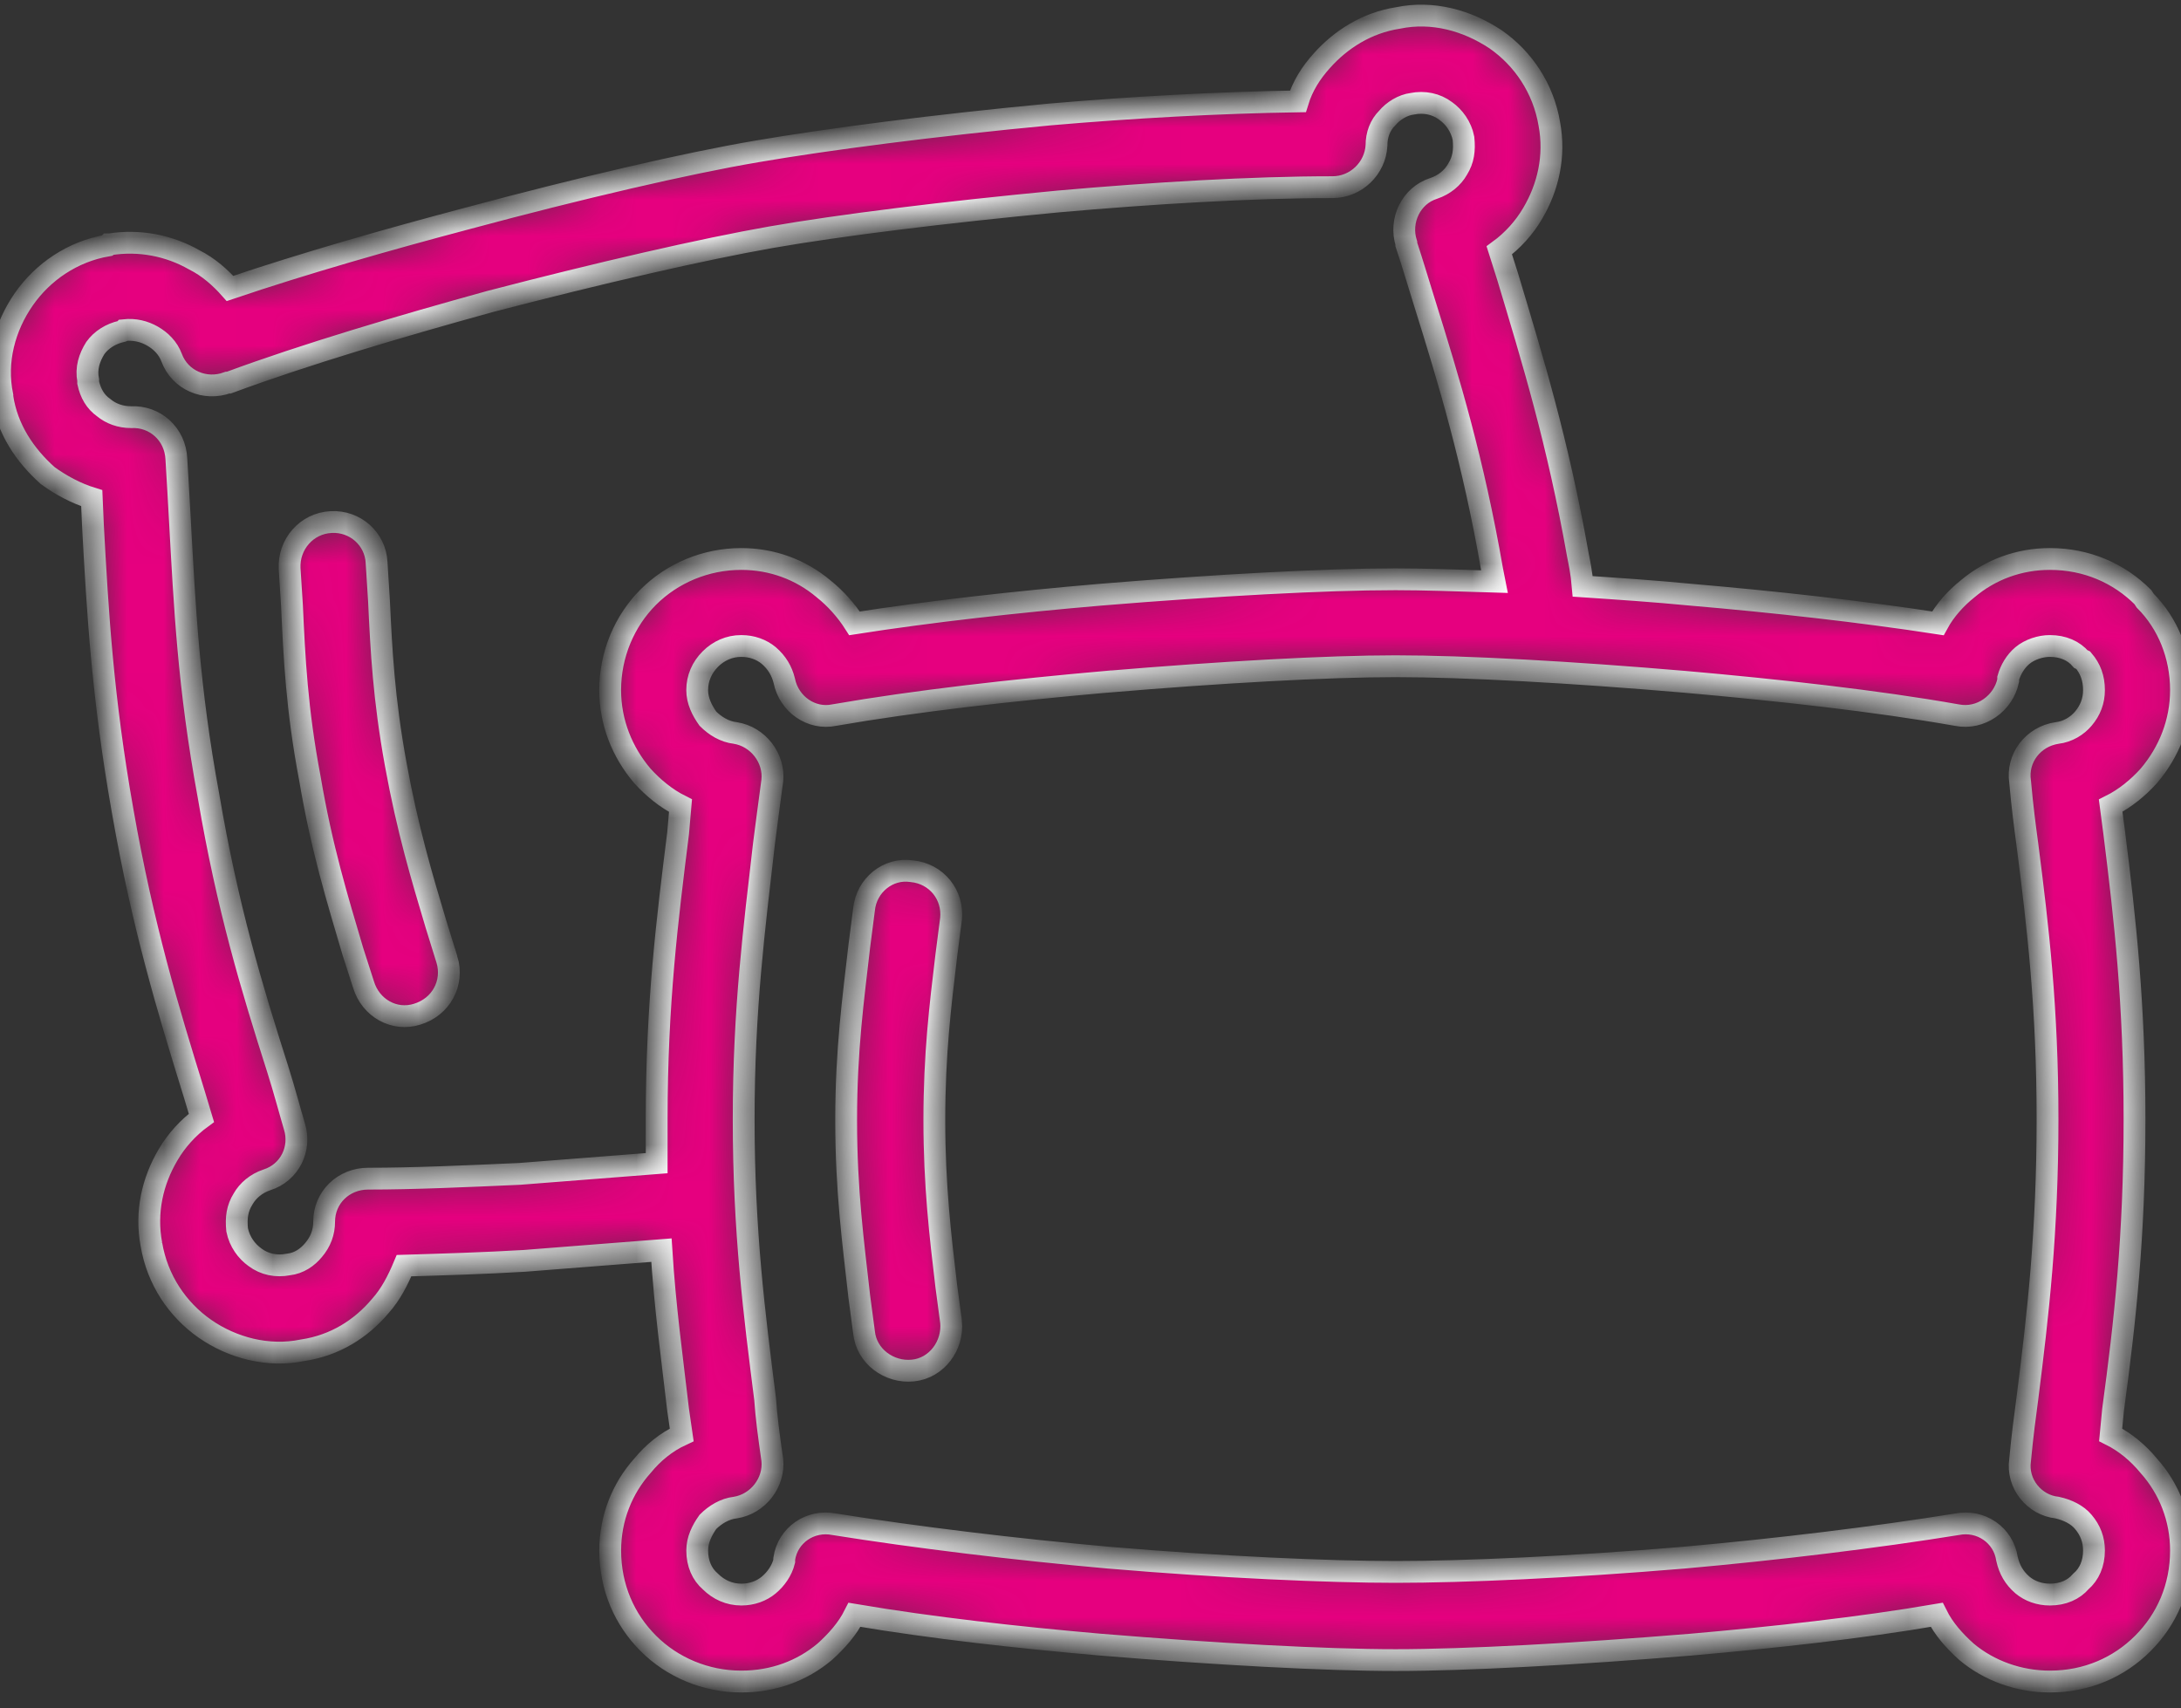 <svg width="60" height="47" viewBox="0 0 60 47" fill="none" xmlns="http://www.w3.org/2000/svg">
<rect x="0" y="0" width="60" height="47" fill="#333333" stroke="none"/>
<mask id="path-1-inside-1_11227_715" fill="white">
<path d="M23.508 17.15C25.606 16.822 27.967 16.559 30.262 16.363C33.442 16.101 36.459 15.937 38.393 15.937C39.147 15.937 40.065 15.969 41.114 16.002L41.049 15.674C40.524 12.658 39.868 10.494 39.18 8.297C39.016 7.773 38.852 7.216 38.688 6.724V6.691C38.491 6.068 38.819 5.379 39.442 5.183C39.737 5.084 39.967 4.888 40.097 4.658C40.261 4.396 40.294 4.134 40.261 3.806C40.196 3.478 39.999 3.215 39.77 3.052C39.508 2.855 39.179 2.79 38.852 2.855C38.589 2.888 38.327 3.052 38.163 3.248C37.966 3.445 37.868 3.707 37.868 4.002C37.835 4.625 37.311 5.15 36.655 5.15C34.425 5.15 31.704 5.314 29.114 5.543C25.999 5.838 23.081 6.199 21.212 6.527C19.343 6.855 16.491 7.511 13.475 8.297C10.983 8.986 8.426 9.74 6.295 10.527H6.262C5.639 10.756 4.95 10.461 4.721 9.839C4.622 9.576 4.426 9.38 4.196 9.248C3.967 9.117 3.704 9.051 3.409 9.084C3.409 9.084 3.377 9.117 3.344 9.117C3.049 9.183 2.786 9.346 2.622 9.576C2.458 9.838 2.36 10.134 2.426 10.461V10.527C2.491 10.822 2.622 11.052 2.852 11.215C3.049 11.379 3.311 11.477 3.606 11.477C4.261 11.445 4.819 11.937 4.852 12.625C4.885 13.15 4.917 13.74 4.95 14.33C5.081 16.658 5.179 18.887 5.737 21.904C6.262 24.986 6.917 27.149 7.639 29.412C7.836 30.035 7.999 30.657 8.098 30.985C8.295 31.608 7.967 32.264 7.344 32.461C7.049 32.559 6.819 32.756 6.688 32.986C6.524 33.248 6.491 33.51 6.524 33.838C6.59 34.166 6.786 34.428 7.016 34.592C7.278 34.789 7.606 34.854 7.934 34.789C8.229 34.756 8.459 34.592 8.623 34.395C8.819 34.166 8.917 33.904 8.917 33.609C8.917 32.953 9.442 32.428 10.13 32.428C11.376 32.428 12.819 32.363 14.294 32.297C15.54 32.199 16.819 32.1 18.065 32.002V30.789C18.065 27.609 18.36 25.281 18.655 22.92L18.721 22.166C18.327 21.969 17.967 21.674 17.671 21.346C17.114 20.691 16.786 19.871 16.786 18.986C16.786 18.002 17.18 17.084 17.835 16.428C18.491 15.773 19.409 15.379 20.393 15.379C21.245 15.379 22.032 15.674 22.655 16.199C22.983 16.461 23.278 16.789 23.508 17.15L23.508 17.15ZM12.295 26.396C12.492 27.051 12.13 27.707 11.475 27.904C10.852 28.101 10.196 27.74 9.999 27.084L9.704 26.166C9.278 24.723 8.852 23.346 8.524 21.412C8.164 19.51 8.098 18.1 8.032 16.658L7.967 15.641C7.934 14.986 8.426 14.395 9.114 14.363C9.77 14.33 10.327 14.822 10.36 15.477L10.426 16.526C10.491 17.904 10.557 19.215 10.885 21.018C11.212 22.822 11.606 24.133 11.999 25.445L12.294 26.396L12.295 26.396ZM4.164 34.232C3.999 33.346 4.196 32.494 4.623 31.773C4.852 31.379 5.18 31.019 5.541 30.756L5.344 30.101C4.623 27.773 3.934 25.511 3.377 22.33C2.819 19.183 2.688 16.855 2.557 14.461L2.524 13.707C2.098 13.576 1.672 13.347 1.311 13.084C0.688 12.527 0.197 11.806 0.065 10.92V10.887C-0.132 9.936 0.131 8.986 0.656 8.232C1.18 7.478 2 6.92 2.951 6.756L2.984 6.723H3.016C3.836 6.592 4.656 6.756 5.344 7.149C5.738 7.346 6.066 7.641 6.328 7.936C8.361 7.248 10.656 6.592 12.886 6.002C15.935 5.182 18.886 4.494 20.82 4.166C22.722 3.838 25.738 3.445 28.885 3.149C31.148 2.953 33.541 2.822 35.705 2.789C35.836 2.363 36.066 2.002 36.361 1.674C36.885 1.084 37.606 0.625 38.459 0.494C39.41 0.297 40.361 0.56 41.148 1.084C41.901 1.609 42.459 2.429 42.623 3.412C42.787 4.297 42.59 5.15 42.164 5.871C41.935 6.265 41.606 6.625 41.246 6.888L41.475 7.609C42.164 9.904 42.852 12.133 43.41 15.281C43.442 15.445 43.508 15.74 43.541 16.133C44.525 16.199 45.508 16.265 46.524 16.363C48.819 16.56 51.18 16.822 53.311 17.15C53.508 16.789 53.803 16.461 54.131 16.199C54.754 15.674 55.541 15.379 56.393 15.379C57.41 15.379 58.295 15.773 58.951 16.428L59.016 16.527C59.639 17.15 60 18.035 60 18.986C60 19.871 59.672 20.691 59.115 21.346C58.82 21.674 58.459 21.969 58.065 22.166L58.164 22.92C58.459 25.28 58.721 27.608 58.721 30.789C58.721 34.035 58.459 36.363 58.131 38.789L58.065 39.477C58.459 39.674 58.819 39.969 59.115 40.33C59.672 40.953 60 41.772 60 42.658C60 43.674 59.607 44.559 58.951 45.215C58.295 45.871 57.41 46.264 56.393 46.264C55.541 46.264 54.721 45.969 54.098 45.445C53.77 45.15 53.475 44.822 53.279 44.428C51.18 44.789 48.787 45.051 46.525 45.248C43.344 45.51 40.328 45.674 38.393 45.674C36.459 45.674 33.443 45.51 30.262 45.248C28 45.051 25.639 44.789 23.508 44.428C23.311 44.822 23.016 45.149 22.689 45.445C22.066 45.969 21.279 46.264 20.393 46.264C19.41 46.264 18.492 45.871 17.836 45.215C17.18 44.559 16.787 43.674 16.787 42.658C16.787 41.772 17.115 40.953 17.672 40.33C17.967 39.969 18.328 39.674 18.754 39.477L18.655 38.789C18.491 37.379 18.295 35.969 18.196 34.395C16.951 34.494 15.672 34.592 14.426 34.69C13.311 34.756 12.196 34.789 11.115 34.822C10.95 35.215 10.754 35.608 10.459 35.936C9.934 36.559 9.213 37.018 8.328 37.149C7.377 37.346 6.394 37.084 5.639 36.559C4.885 36.034 4.328 35.215 4.164 34.231L4.164 34.232ZM26.164 36.363C26.229 37.019 25.77 37.642 25.114 37.707C24.459 37.773 23.836 37.314 23.77 36.658L23.639 35.674C23.475 34.199 23.278 32.789 23.278 30.822C23.278 28.855 23.475 27.477 23.639 26.035L23.77 25.018C23.836 24.363 24.426 23.871 25.082 23.969C25.77 24.035 26.229 24.625 26.163 25.28C26.098 25.772 26.065 26.034 26.032 26.297C25.868 27.674 25.704 28.985 25.704 30.821C25.704 32.625 25.869 34.002 26.032 35.379L26.163 36.362L26.164 36.363ZM30.459 18.756C27.869 18.986 25.213 19.281 22.951 19.674C22.328 19.806 21.705 19.38 21.574 18.724C21.508 18.461 21.377 18.232 21.148 18.035C20.951 17.871 20.688 17.773 20.393 17.773C20.066 17.773 19.77 17.904 19.541 18.134C19.312 18.363 19.18 18.658 19.18 18.986C19.18 19.281 19.312 19.544 19.475 19.773C19.672 19.97 19.934 20.134 20.229 20.166C20.852 20.265 21.311 20.855 21.246 21.478C21.147 22.199 21.082 22.724 21.017 23.215C20.754 25.511 20.459 27.74 20.459 30.789C20.459 33.904 20.754 36.166 21.049 38.494C21.082 38.986 21.148 39.478 21.246 40.166C21.312 40.789 20.853 41.379 20.23 41.478C19.935 41.511 19.672 41.675 19.476 41.871C19.312 42.1 19.181 42.363 19.181 42.658C19.181 43.019 19.312 43.313 19.541 43.51C19.771 43.74 20.066 43.871 20.394 43.871C20.689 43.871 20.951 43.773 21.148 43.609C21.345 43.445 21.508 43.215 21.574 42.953V42.888C21.672 42.232 22.295 41.806 22.951 41.937C25.213 42.297 27.902 42.625 30.492 42.855C33.574 43.117 36.525 43.248 38.394 43.248C40.296 43.248 43.214 43.117 46.328 42.855C48.918 42.625 51.607 42.297 53.836 41.937C54.492 41.805 55.115 42.232 55.213 42.888C55.279 43.182 55.41 43.412 55.639 43.609C55.836 43.773 56.098 43.871 56.393 43.871C56.754 43.871 57.049 43.74 57.246 43.51C57.475 43.313 57.606 43.019 57.606 42.658C57.606 42.363 57.508 42.1 57.312 41.871C57.147 41.674 56.885 41.543 56.59 41.478C55.967 41.412 55.476 40.822 55.574 40.166C55.639 39.478 55.705 38.986 55.771 38.494C56.066 36.166 56.328 33.904 56.328 30.789C56.328 27.74 56.066 25.51 55.771 23.215C55.705 22.724 55.639 22.232 55.574 21.511C55.475 20.855 55.934 20.265 56.59 20.166C56.885 20.133 57.148 19.969 57.312 19.773C57.508 19.543 57.606 19.281 57.606 18.986C57.606 18.658 57.508 18.396 57.312 18.166L57.246 18.134C57.049 17.904 56.754 17.773 56.393 17.773C56.131 17.773 55.836 17.871 55.639 18.035C55.443 18.199 55.312 18.428 55.246 18.658V18.724C55.115 19.347 54.492 19.806 53.836 19.675C51.606 19.281 48.918 18.986 46.328 18.757C43.246 18.494 40.295 18.33 38.394 18.33C36.525 18.33 33.574 18.494 30.46 18.757L30.459 18.756Z"/>
</mask>
<path d="M23.508 17.15C25.606 16.822 27.967 16.559 30.262 16.363C33.442 16.101 36.459 15.937 38.393 15.937C39.147 15.937 40.065 15.969 41.114 16.002L41.049 15.674C40.524 12.658 39.868 10.494 39.18 8.297C39.016 7.773 38.852 7.216 38.688 6.724V6.691C38.491 6.068 38.819 5.379 39.442 5.183C39.737 5.084 39.967 4.888 40.097 4.658C40.261 4.396 40.294 4.134 40.261 3.806C40.196 3.478 39.999 3.215 39.77 3.052C39.508 2.855 39.179 2.79 38.852 2.855C38.589 2.888 38.327 3.052 38.163 3.248C37.966 3.445 37.868 3.707 37.868 4.002C37.835 4.625 37.311 5.15 36.655 5.15C34.425 5.15 31.704 5.314 29.114 5.543C25.999 5.838 23.081 6.199 21.212 6.527C19.343 6.855 16.491 7.511 13.475 8.297C10.983 8.986 8.426 9.74 6.295 10.527H6.262C5.639 10.756 4.95 10.461 4.721 9.839C4.622 9.576 4.426 9.38 4.196 9.248C3.967 9.117 3.704 9.051 3.409 9.084C3.409 9.084 3.377 9.117 3.344 9.117C3.049 9.183 2.786 9.346 2.622 9.576C2.458 9.838 2.36 10.134 2.426 10.461V10.527C2.491 10.822 2.622 11.052 2.852 11.215C3.049 11.379 3.311 11.477 3.606 11.477C4.261 11.445 4.819 11.937 4.852 12.625C4.885 13.15 4.917 13.74 4.95 14.33C5.081 16.658 5.179 18.887 5.737 21.904C6.262 24.986 6.917 27.149 7.639 29.412C7.836 30.035 7.999 30.657 8.098 30.985C8.295 31.608 7.967 32.264 7.344 32.461C7.049 32.559 6.819 32.756 6.688 32.986C6.524 33.248 6.491 33.51 6.524 33.838C6.59 34.166 6.786 34.428 7.016 34.592C7.278 34.789 7.606 34.854 7.934 34.789C8.229 34.756 8.459 34.592 8.623 34.395C8.819 34.166 8.917 33.904 8.917 33.609C8.917 32.953 9.442 32.428 10.13 32.428C11.376 32.428 12.819 32.363 14.294 32.297C15.54 32.199 16.819 32.1 18.065 32.002V30.789C18.065 27.609 18.36 25.281 18.655 22.92L18.721 22.166C18.327 21.969 17.967 21.674 17.671 21.346C17.114 20.691 16.786 19.871 16.786 18.986C16.786 18.002 17.18 17.084 17.835 16.428C18.491 15.773 19.409 15.379 20.393 15.379C21.245 15.379 22.032 15.674 22.655 16.199C22.983 16.461 23.278 16.789 23.508 17.15L23.508 17.15ZM12.295 26.396C12.492 27.051 12.13 27.707 11.475 27.904C10.852 28.101 10.196 27.74 9.999 27.084L9.704 26.166C9.278 24.723 8.852 23.346 8.524 21.412C8.164 19.51 8.098 18.1 8.032 16.658L7.967 15.641C7.934 14.986 8.426 14.395 9.114 14.363C9.77 14.33 10.327 14.822 10.36 15.477L10.426 16.526C10.491 17.904 10.557 19.215 10.885 21.018C11.212 22.822 11.606 24.133 11.999 25.445L12.294 26.396L12.295 26.396ZM4.164 34.232C3.999 33.346 4.196 32.494 4.623 31.773C4.852 31.379 5.18 31.019 5.541 30.756L5.344 30.101C4.623 27.773 3.934 25.511 3.377 22.33C2.819 19.183 2.688 16.855 2.557 14.461L2.524 13.707C2.098 13.576 1.672 13.347 1.311 13.084C0.688 12.527 0.197 11.806 0.065 10.92V10.887C-0.132 9.936 0.131 8.986 0.656 8.232C1.18 7.478 2 6.92 2.951 6.756L2.984 6.723H3.016C3.836 6.592 4.656 6.756 5.344 7.149C5.738 7.346 6.066 7.641 6.328 7.936C8.361 7.248 10.656 6.592 12.886 6.002C15.935 5.182 18.886 4.494 20.82 4.166C22.722 3.838 25.738 3.445 28.885 3.149C31.148 2.953 33.541 2.822 35.705 2.789C35.836 2.363 36.066 2.002 36.361 1.674C36.885 1.084 37.606 0.625 38.459 0.494C39.41 0.297 40.361 0.56 41.148 1.084C41.901 1.609 42.459 2.429 42.623 3.412C42.787 4.297 42.59 5.15 42.164 5.871C41.935 6.265 41.606 6.625 41.246 6.888L41.475 7.609C42.164 9.904 42.852 12.133 43.41 15.281C43.442 15.445 43.508 15.74 43.541 16.133C44.525 16.199 45.508 16.265 46.524 16.363C48.819 16.56 51.18 16.822 53.311 17.15C53.508 16.789 53.803 16.461 54.131 16.199C54.754 15.674 55.541 15.379 56.393 15.379C57.41 15.379 58.295 15.773 58.951 16.428L59.016 16.527C59.639 17.15 60 18.035 60 18.986C60 19.871 59.672 20.691 59.115 21.346C58.82 21.674 58.459 21.969 58.065 22.166L58.164 22.92C58.459 25.28 58.721 27.608 58.721 30.789C58.721 34.035 58.459 36.363 58.131 38.789L58.065 39.477C58.459 39.674 58.819 39.969 59.115 40.33C59.672 40.953 60 41.772 60 42.658C60 43.674 59.607 44.559 58.951 45.215C58.295 45.871 57.41 46.264 56.393 46.264C55.541 46.264 54.721 45.969 54.098 45.445C53.77 45.15 53.475 44.822 53.279 44.428C51.18 44.789 48.787 45.051 46.525 45.248C43.344 45.51 40.328 45.674 38.393 45.674C36.459 45.674 33.443 45.51 30.262 45.248C28 45.051 25.639 44.789 23.508 44.428C23.311 44.822 23.016 45.149 22.689 45.445C22.066 45.969 21.279 46.264 20.393 46.264C19.41 46.264 18.492 45.871 17.836 45.215C17.18 44.559 16.787 43.674 16.787 42.658C16.787 41.772 17.115 40.953 17.672 40.33C17.967 39.969 18.328 39.674 18.754 39.477L18.655 38.789C18.491 37.379 18.295 35.969 18.196 34.395C16.951 34.494 15.672 34.592 14.426 34.69C13.311 34.756 12.196 34.789 11.115 34.822C10.95 35.215 10.754 35.608 10.459 35.936C9.934 36.559 9.213 37.018 8.328 37.149C7.377 37.346 6.394 37.084 5.639 36.559C4.885 36.034 4.328 35.215 4.164 34.231L4.164 34.232ZM26.164 36.363C26.229 37.019 25.77 37.642 25.114 37.707C24.459 37.773 23.836 37.314 23.77 36.658L23.639 35.674C23.475 34.199 23.278 32.789 23.278 30.822C23.278 28.855 23.475 27.477 23.639 26.035L23.77 25.018C23.836 24.363 24.426 23.871 25.082 23.969C25.77 24.035 26.229 24.625 26.163 25.28C26.098 25.772 26.065 26.034 26.032 26.297C25.868 27.674 25.704 28.985 25.704 30.821C25.704 32.625 25.869 34.002 26.032 35.379L26.163 36.362L26.164 36.363ZM30.459 18.756C27.869 18.986 25.213 19.281 22.951 19.674C22.328 19.806 21.705 19.38 21.574 18.724C21.508 18.461 21.377 18.232 21.148 18.035C20.951 17.871 20.688 17.773 20.393 17.773C20.066 17.773 19.77 17.904 19.541 18.134C19.312 18.363 19.18 18.658 19.18 18.986C19.18 19.281 19.312 19.544 19.475 19.773C19.672 19.97 19.934 20.134 20.229 20.166C20.852 20.265 21.311 20.855 21.246 21.478C21.147 22.199 21.082 22.724 21.017 23.215C20.754 25.511 20.459 27.74 20.459 30.789C20.459 33.904 20.754 36.166 21.049 38.494C21.082 38.986 21.148 39.478 21.246 40.166C21.312 40.789 20.853 41.379 20.23 41.478C19.935 41.511 19.672 41.675 19.476 41.871C19.312 42.1 19.181 42.363 19.181 42.658C19.181 43.019 19.312 43.313 19.541 43.51C19.771 43.74 20.066 43.871 20.394 43.871C20.689 43.871 20.951 43.773 21.148 43.609C21.345 43.445 21.508 43.215 21.574 42.953V42.888C21.672 42.232 22.295 41.806 22.951 41.937C25.213 42.297 27.902 42.625 30.492 42.855C33.574 43.117 36.525 43.248 38.394 43.248C40.296 43.248 43.214 43.117 46.328 42.855C48.918 42.625 51.607 42.297 53.836 41.937C54.492 41.805 55.115 42.232 55.213 42.888C55.279 43.182 55.41 43.412 55.639 43.609C55.836 43.773 56.098 43.871 56.393 43.871C56.754 43.871 57.049 43.74 57.246 43.51C57.475 43.313 57.606 43.019 57.606 42.658C57.606 42.363 57.508 42.1 57.312 41.871C57.147 41.674 56.885 41.543 56.59 41.478C55.967 41.412 55.476 40.822 55.574 40.166C55.639 39.478 55.705 38.986 55.771 38.494C56.066 36.166 56.328 33.904 56.328 30.789C56.328 27.74 56.066 25.51 55.771 23.215C55.705 22.724 55.639 22.232 55.574 21.511C55.475 20.855 55.934 20.265 56.59 20.166C56.885 20.133 57.148 19.969 57.312 19.773C57.508 19.543 57.606 19.281 57.606 18.986C57.606 18.658 57.508 18.396 57.312 18.166L57.246 18.134C57.049 17.904 56.754 17.773 56.393 17.773C56.131 17.773 55.836 17.871 55.639 18.035C55.443 18.199 55.312 18.428 55.246 18.658V18.724C55.115 19.347 54.492 19.806 53.836 19.675C51.606 19.281 48.918 18.986 46.328 18.757C43.246 18.494 40.295 18.33 38.394 18.33C36.525 18.33 33.574 18.494 30.46 18.757L30.459 18.756Z" fill="#E6007F" stroke="white" stroke-width="0.6" mask="url(#path-1-inside-1_11227_715)"/>
</svg>

